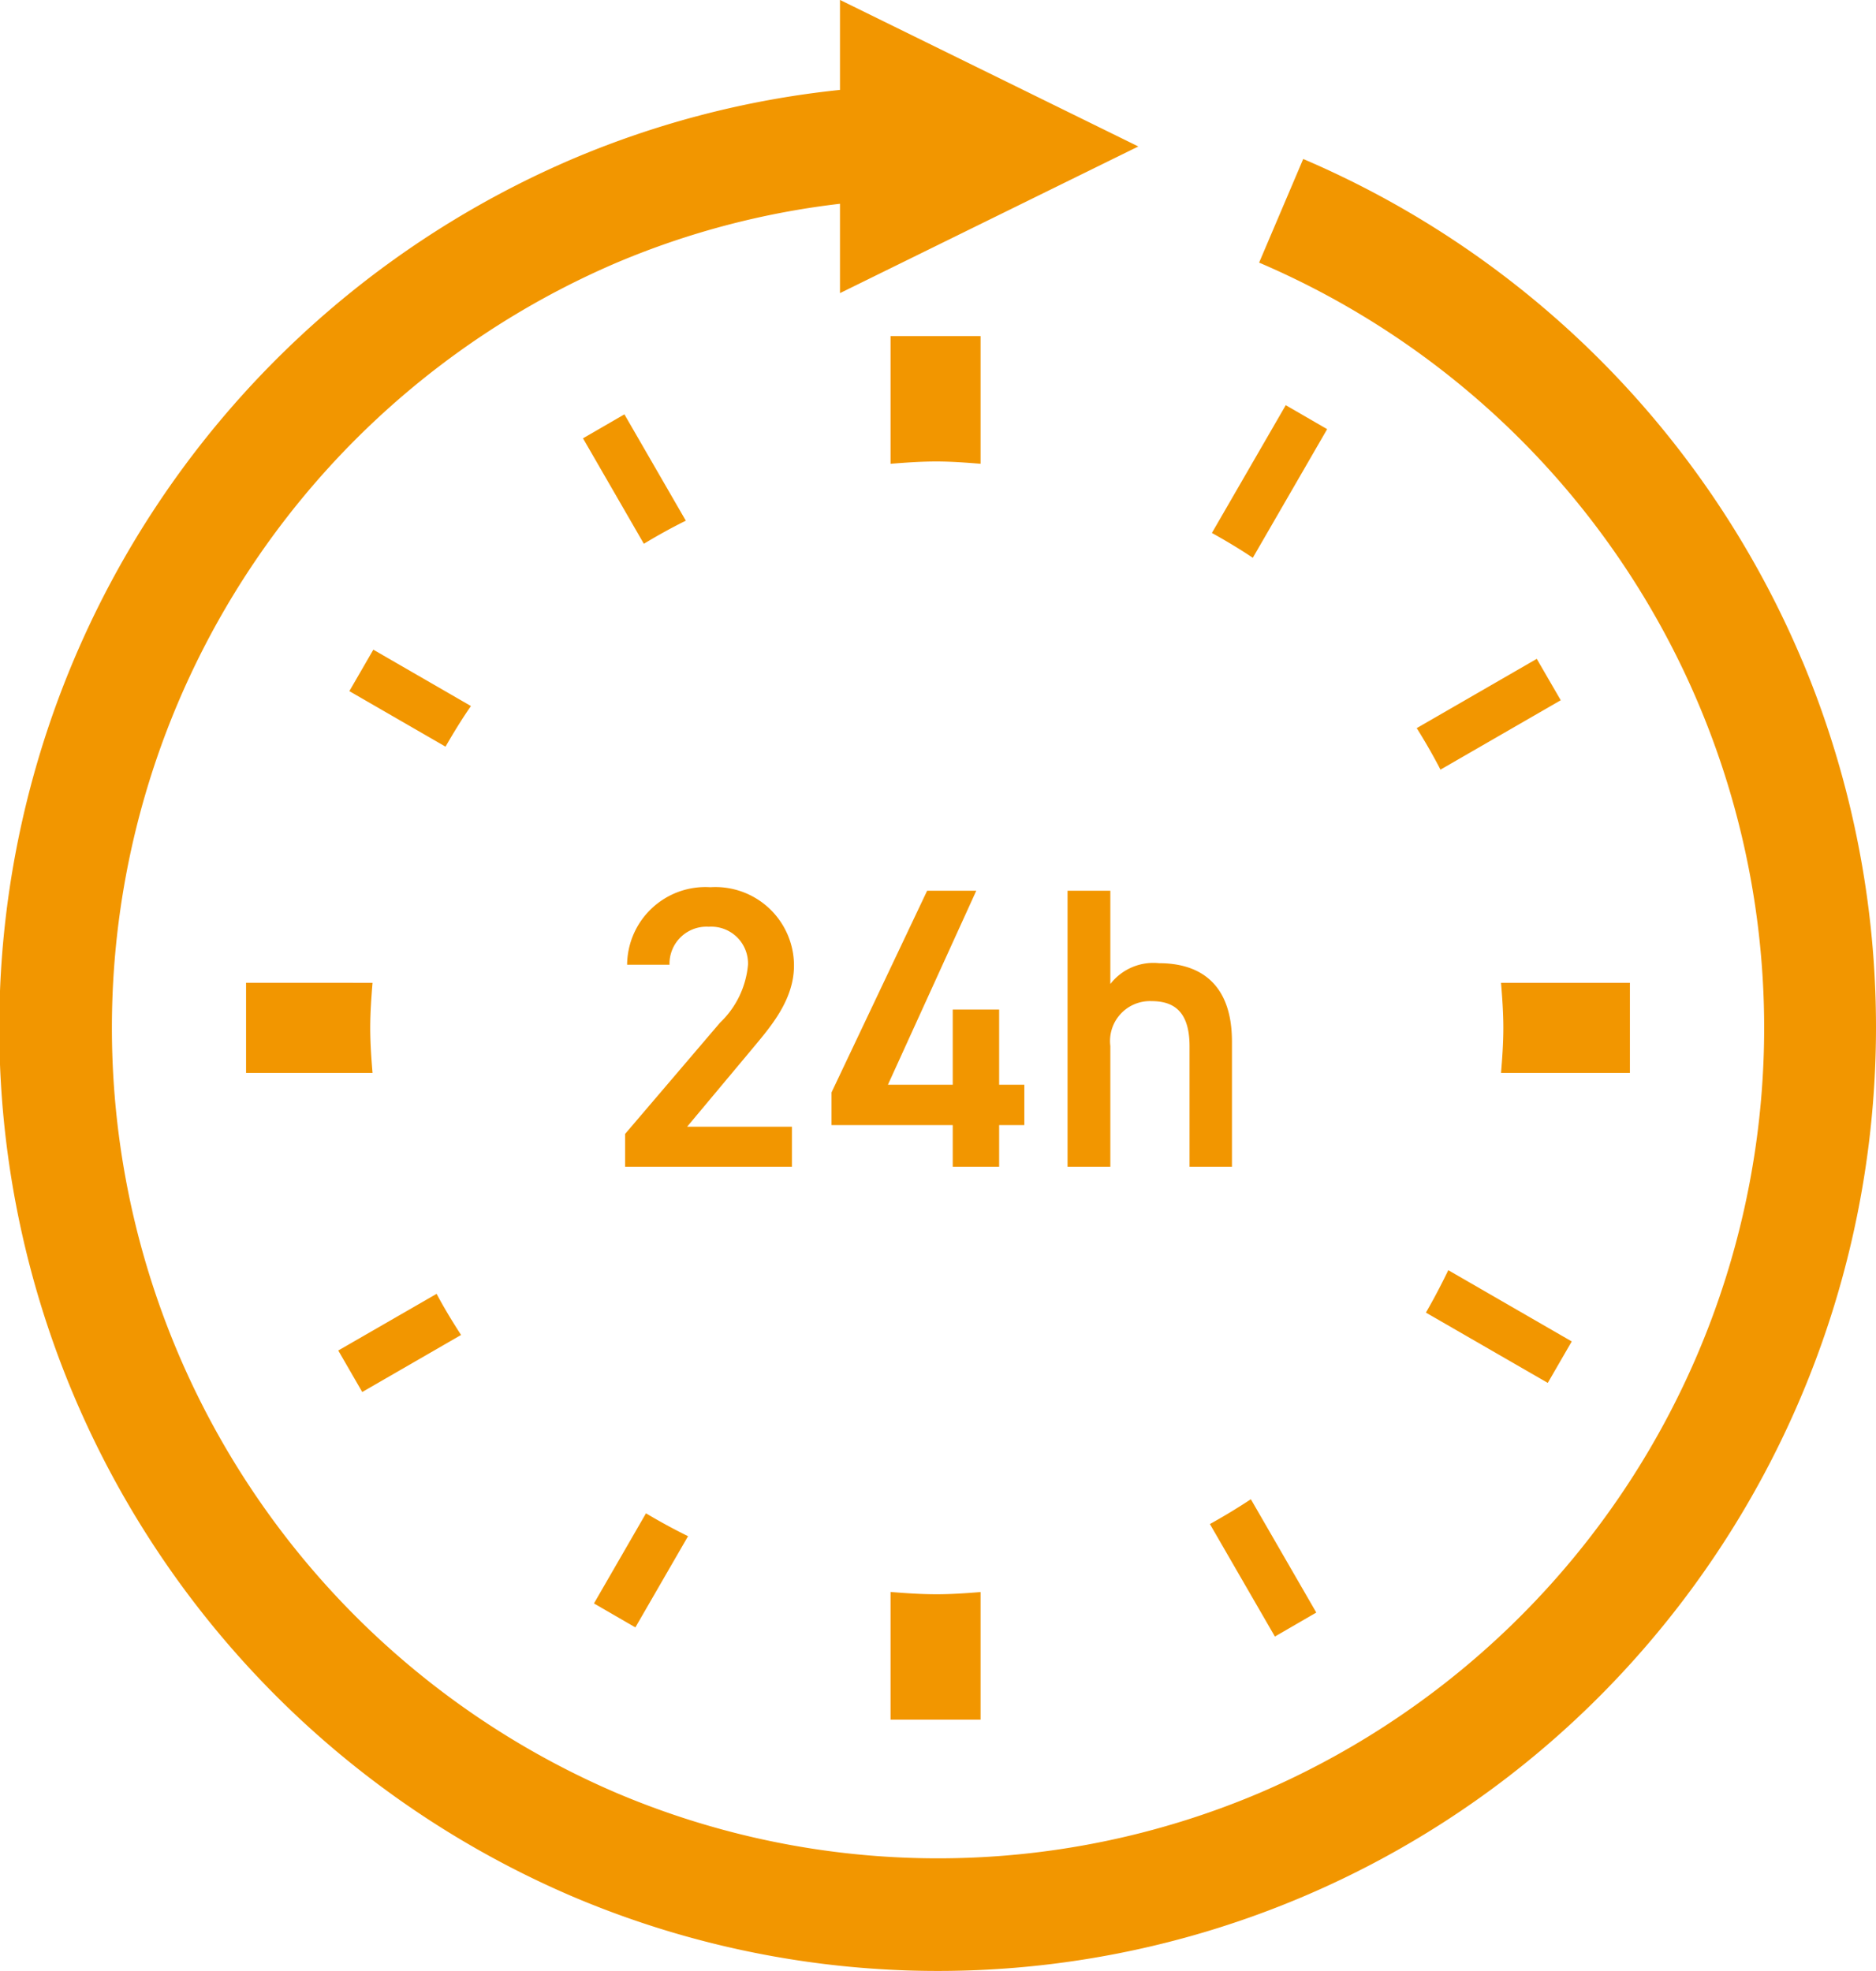<svg xmlns="http://www.w3.org/2000/svg" width="112.554" height="118.268" viewBox="0 0 112.554 118.268">
  <g id="グループ_1453" data-name="グループ 1453" transform="translate(-17676.999 -1213)">
    <path id="パス_1772" data-name="パス 1772" d="M181.532,185.675v7.661h5.4v-7.655c-.871.07-1.742.132-2.633.132C183.37,185.813,182.45,185.751,181.532,185.675Zm5.4-67.7v-7.661h-5.4v7.664c.917-.073,1.838-.139,2.771-.139C185.195,117.842,186.066,117.908,186.936,117.977Zm49.3,11.831A56.633,56.633,0,0,0,206.29,99.688l-2.646,6.219a49.944,49.944,0,0,1,0,91.838,49.377,49.377,0,0,1-38.532,0,49.947,49.947,0,0,1,0-91.839,48.886,48.886,0,0,1,13.385-3.53v5.361l17.9-8.8-17.9-8.794v5.4a55.738,55.738,0,0,0-16.031,4.137,56.706,56.706,0,0,0,0,104.276,56.041,56.041,0,0,0,61.713-12.13,56.886,56.886,0,0,0,12.055-62.026Zm-30.99-15.345-4.431,7.667c.838.469,1.663.957,2.454,1.491l4.461-7.72ZM200.691,181.6l3.9,6.75,2.484-1.439-3.926-6.8Q201.953,180.9,200.691,181.6Zm25.2-32.478h-7.733c.073.9.139,1.795.139,2.708s-.066,1.808-.139,2.7h7.733Zm-59.67,38.68,3.161-5.473c-.865-.426-1.7-.881-2.524-1.373l-3.121,5.407Zm47.434-18.888,7.308,4.216,1.438-2.488-7.407-4.276C214.574,167.235,214.132,168.083,213.651,168.911ZM213.1,133.84c.508.812.986,1.64,1.425,2.491l7.216-4.164-1.439-2.484Zm-62.6-4.708-1.439,2.488,5.77,3.332c.478-.835.98-1.65,1.524-2.438Zm15.064-14.121-2.485,1.439,3.652,6.328c.818-.495,1.656-.96,2.517-1.386Zm-22.7,34.108v5.411h7.588c-.073-.894-.138-1.788-.138-2.7s.066-1.811.138-2.708Zm12.9,21.135c-.518-.8-1.016-1.62-1.468-2.468l-5.9,3.4,1.439,2.491Z" transform="translate(17548.898 1122.852)" fill="#f29600"/>
    <path id="パス_2096" data-name="パス 2096" d="M11.088-2.4H4.8L8.712-7.08c1.056-1.272,2.5-2.9,2.5-4.992a4.716,4.716,0,0,0-5.016-4.7A4.7,4.7,0,0,0,1.2-12.12H3.744A2.221,2.221,0,0,1,6.1-14.4a2.207,2.207,0,0,1,2.352,2.28,5.464,5.464,0,0,1-1.68,3.48L1.08-1.968V0H11.088ZM19.2-16.56l-5.736,12.1V-2.5h7.272V0H23.52V-2.5h1.512V-4.92H23.52V-9.432H20.736V-4.92H16.848l5.3-11.64ZM27.624,0h2.568V-7.248a2.394,2.394,0,0,1,2.472-2.688c1.32,0,2.28.6,2.28,2.712V0h2.544V-7.512c0-3.456-1.9-4.7-4.368-4.7a3.267,3.267,0,0,0-2.928,1.248V-16.56H27.624Z" transform="translate(17713.424 1283.01)" fill="#f29600"/>
  </g>
</svg>
